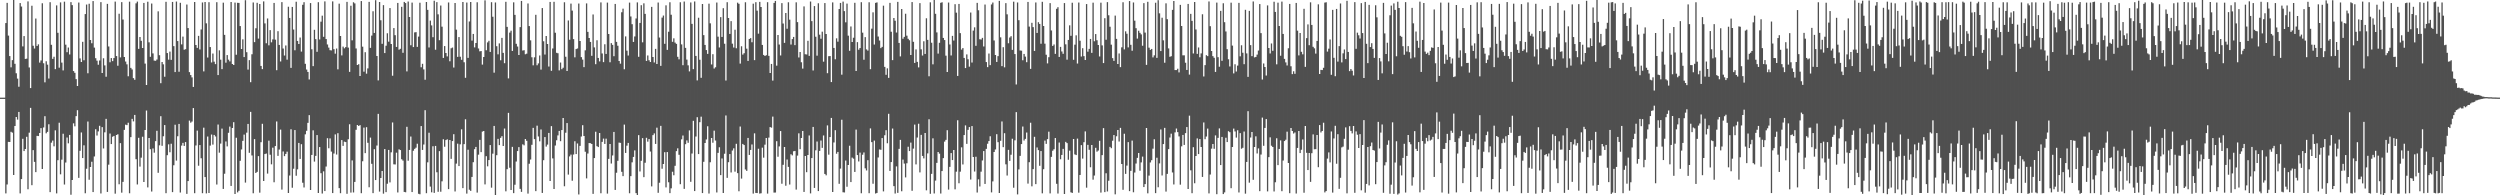 <svg xmlns="http://www.w3.org/2000/svg" width="1920" height="150"><path fill="#4f4f4f" d="M0 75h1v1H0zM1 75h1v1H1zM2 75h1v1H2zM3 75h1v1H3zM4 17.705h1v130.804H4zM5 2.196h1v139.47H5zM6 27.317h1v81.651H6zM7 43.051h1v66.004H7zM8 51.712h1v49.489H8zM9 46.177h1v55.698H9zM10 0.01h1v134.405H10zM11 49.009h1v47.782H11zM12 56.252h1v33.611H12zM13 60.346h1v31.529H13zM14 66.612h1v19.374H14zM15 2.339h1v146.166H15zM16 4.994h1v132.507H16zM17 35.636h1v70.986H17zM18 27.717h1v88.304H18zM19 45.286h1v69.147H19zM20 45.039h1v60.026H20zM21 1.056h1v144.315H21zM22 51.817h1v50.09H22zM23 67.658h1v15.206H23zM24 4.399h1v137.823H24zM25 35.12h1v80.199H25zM26 37.253h1v87.073H26zM27 14.224h1v117.951H27zM28 35.28h1v69.079H28zM29 34.068h1v70.426H29zM30 48.058h1v54.11H30zM31 46.421h1v51.989H31zM32 2.493h1v127.293H32zM33 48.565h1v49.341H33zM34 63.228h1v26.007H34zM35 47.06h1v55.316H35zM36 49.676h1v51.591H36zM37 60.328h1v35.12H37zM38 1.684h1v145.89H38zM39 34.426h1v75.16H39zM40 45.191h1v62.78H40zM41 43.551h1v68.854H41zM42 53.087h1v46.994H42zM43 4.14h1v144.38H43zM44 25.175h1v97.853H44zM45 51.961h1v42.301H45zM46 1.858h1v132.016H46zM47 48.066h1v74.541H47zM48 54.061h1v48.647H48zM49 1.273h1v140.459H49zM50 34.306h1v90.532H50zM51 40.079h1v65.569H51zM52 36.522h1v73.58H52zM53 41.82h1v61.787H53zM54 1.631h1v147.937H54zM55 3.964h1v134.265H55zM56 54.592h1v40.116H56zM57 55.903h1v41.143H57zM58 60.785h1v28.405H58zM59 66.056h1v18.594H59zM60 1.966h1v134.631H60zM61 44.869h1v70.941H61zM62 47.61h1v54.109H62zM63 32.125h1v89.287H63zM64 46.297h1v65.324H64zM65 10.817h1v137.614H65zM66 3.468h1v126.103H66zM67 56.25h1v37.083H67zM68 2.889h1v135.159H68zM69 30.737h1v97.515H69zM70 33.223h1v91.014H70zM71 0.844h1v146.656H71zM72 36.549h1v83.611H72zM73 44.715h1v54.536H73zM74 46.615h1v57.478H74zM75 49.723h1v51.194H75zM76 46.434h1v50.168H76zM77 1.625h1v146.933H77zM78 56.072h1v41.551H78zM79 44.741h1v69.262H79zM80 50.206h1v51.416H80zM81 58.939h1v32.366H81zM82 2.995h1v144.406H82zM83 35.694h1v90.792H83zM84 47.837h1v54.728H84zM85 44.583h1v66.053H85zM86 46.952h1v58.082H86zM87 44.62h1v59.78H87zM88 1.251h1v147.495H88zM89 43.084h1v60.598H89zM90 50.464h1v52.629H90zM91 10.548h1v130.977H91zM92 44.094h1v65.842H92zM93 1.628h1v146.319H93zM94 15.025h1v124.673H94zM95 43.798h1v55.958H95zM96 47.239h1v48.493H96zM97 49.395h1v46.701H97zM98 58.552h1v35.699H98zM99 1.26h1v147.154H99zM100 52.133h1v53.172H100zM101 53.341h1v37.949H101zM102 59.985h1v33.258H102zM103 61.294h1v26.982H103zM104 2.572h1v119.704H104zM105 1.24h1v140.408H105zM106 37.526h1v68.28H106zM107 28.438h1v99.535H107zM108 31.321h1v89.766H108zM109 36.855h1v68.154H109zM110 2.229h1v137.563H110zM111 48.855h1v50.981H111zM112 65.294h1v19.596H112zM113 1.317h1v142.616H113zM114 32.52h1v73.448H114zM115 43.598h1v70.991H115zM116 2.703h1v144.411H116zM117 41.011h1v73.023H117zM118 46.562h1v70.662H118zM119 46.674h1v61.72H119zM120 45.724h1v54.72H120zM121 8.725h1v123.974H121zM122 42.388h1v69.251H122zM123 63.885h1v25.364H123zM124 47.605h1v64.389H124zM125 49.387h1v55.265H125zM126 58.911h1v37.154H126zM127 1.395h1v146.997H127zM128 40.733h1v78.456H128zM129 45.808h1v65.029H129zM130 39.621h1v77.318H130zM131 45.985h1v64.413H131zM132 1.47h1v146.09H132zM133 35.409h1v91.536H133zM134 55.37h1v40.446H134zM135 1.188h1v122.158H135zM136 31.514h1v73.126H136zM137 55.068h1v40.094H137zM138 2.149h1v145.739H138zM139 34.12h1v77.687H139zM140 28.126h1v81.577H140zM141 38.19h1v73.866H141zM142 37.786h1v71.333H142zM143 3.479h1v145.386H143zM144 21.572h1v117.466H144zM145 55.398h1v37.232H145zM146 57.64h1v36.544H146zM147 59.424h1v33.937H147zM148 66.776h1v16.198H148zM149 1.514h1v146.858H149zM150 34.562h1v77.165H150zM151 36.757h1v63.533H151zM152 27.538h1v99.724H152zM153 38.007h1v73.4H153zM154 22.607h1v98.94H154zM155 1.89h1v146.474H155zM156 54.853h1v43.221H156zM157 1.557h1v134.414H157zM158 17.924h1v130.589H158zM159 44.201h1v60.635H159zM160 1.687h1v146.526H160zM161 36.171h1v75.649H161zM162 47.984h1v55.354H162zM163 41.089h1v69.959H163zM164 47.355h1v56.296H164zM165 49.26h1v55.522H165zM166 1.69h1v140.014H166zM167 57.665h1v37.957H167zM168 38.633h1v78.621H168zM169 45.809h1v64.486H169zM170 53.097h1v45.653H170zM171 2.071h1v143.035H171zM172 26.774h1v106.677H172zM173 48.128h1v60.532H173zM174 42.274h1v70.171H174zM175 45.817h1v56.187H175zM176 47.13h1v50.112H176zM177 1.538h1v141.243H177zM178 49.177h1v49.108H178zM179 49.935h1v43.917H179zM180 2.012h1v147.004H180zM181 42.024h1v63.781H181zM182 2.165h1v145.598H182zM183 2.232h1v144.303H183zM184 20.042h1v103.447H184zM185 37.641h1v77.153H185zM186 30.205h1v77.97H186zM187 43.811h1v59.559H187zM188 0.165h1v140.085H188zM189 40.101h1v61.784H189zM190 53.475h1v41.721H190zM191 46.184h1v71.144H191zM192 63.119h1v22.799H192zM193 41.69h1v77.718H193zM194 1.888h1v146.516H194zM195 32.353h1v74.499H195zM196 21.719h1v111.169H196zM197 2.148h1v129.841H197zM198 29.66h1v90.227H198zM199 3.077h1v144.89H199zM200 50.646h1v58.548H200zM201 53.091h1v41.964H201zM202 1.098h1v137.886H202zM203 17.963h1v100.368H203zM204 33.24h1v84.657H204zM205 14.196h1v119.108H205zM206 34.82h1v73.228H206zM207 23.148h1v95.685H207zM208 32.498h1v93.729H208zM209 30.27h1v83.147H209zM210 2.236h1v137.75H210zM211 30.482h1v81.709H211zM212 53.928h1v39.343H212zM213 23.98h1v95.714H213zM214 34.523h1v80.339H214zM215 47.214h1v52.334H215zM216 1.653h1v143.948H216zM217 37.262h1v79.076H217zM218 42.642h1v77.248H218zM219 34.907h1v83.329H219zM220 45.806h1v70.683H220zM221 5.186h1v143.032H221zM222 13.785h1v121.05H222zM223 52.119h1v47.168H223zM224 5.326h1v138.84H224zM225 22.704h1v106.906H225zM226 38.62h1v61.286H226zM227 1.335h1v133.649H227zM228 31.431h1v98.612H228zM229 33.778h1v75.993H229zM230 28.84h1v93.204H230zM231 39.624h1v71.133H231zM232 3.683h1v136.638H232zM233 1.674h1v142.279H233zM234 48.982h1v54.207H234zM235 53.419h1v47.038H235zM236 55.245h1v39.142H236zM237 61.052h1v27.384H237zM238 2.356h1v143.547H238zM239 37.811h1v81.197H239zM240 50.77h1v49.339H240zM241 22.883h1v101.208H241zM242 30.067h1v89.625H242zM243 39.808h1v63.912H243zM244 1.669h1v146.532H244zM245 30.318h1v82.62H245zM246 16.635h1v116.397H246zM247 12.015h1v136.615H247zM248 28.252h1v103.318H248zM249 1.072h1v145.681H249zM250 30.025h1v97.879H250zM251 34.155h1v71.975H251zM252 36.546h1v77.347H252zM253 38.538h1v67.744H253zM254 38.708h1v77.745H254zM255 1.077h1v147.182H255zM256 37.797h1v80.131H256zM257 41.217h1v62.017H257zM258 37.279h1v81.393H258zM259 53.267h1v49.045H259zM260 2.821h1v141.653H260zM261 27.655h1v120.736H261zM262 42.535h1v65.024H262zM263 35.804h1v76.206H263zM264 37.138h1v71.646H264zM265 36.214h1v72.87H265zM266 1.456h1v147.363H266zM267 36.564h1v70.379H267zM268 55.17h1v40.246H268zM269 4.397h1v143.514H269zM270 30.982h1v92.211H270zM271 1.761h1v146.062H271zM272 2.586h1v137.151H272zM273 37.215h1v62.463H273zM274 49.92h1v46.08H274zM275 49.323h1v47.441H275zM276 58.382h1v37.729H276zM277 0.836h1v147.536H277zM278 35.827h1v88.017H278zM279 55.039h1v42.984H279zM280 40.113h1v77.468H280zM281 56.571h1v41.123H281zM282 52.543h1v57.136H282zM283 1.415h1v142.396H283zM284 36.742h1v68.914H284zM285 27.334h1v98.449H285zM286 8.662h1v139.665H286zM287 25.295h1v89.293H287zM288 0.137h1v138.163H288zM289 43.027h1v68.743H289zM290 61.756h1v25.678H290zM291 1.541h1v145.628H291zM292 15.541h1v121.152H292zM293 33.639h1v97.684H293zM294 3.931h1v144.828H294zM295 40.761h1v73.745H295zM296 35.147h1v112.407H296zM297 25.552h1v115.553H297zM298 32.007h1v83.156H298zM299 6.176h1v133.889H299zM300 33.8h1v83.209H300zM301 58.187h1v35.851H301zM302 21.531h1v104.653H302zM303 27.017h1v99.272H303zM304 36.047h1v81.202H304zM305 2.243h1v145.588H305zM306 38.124h1v76.538H306zM307 37.488h1v77.743H307zM308 5.229h1v117.098H308zM309 40.531h1v82.798H309zM310 1.499h1v145.885H310zM311 2.354h1v145.315H311zM312 54.814h1v42.577H312zM313 1.171h1v122.288H313zM314 13.041h1v102.094H314zM315 34.786h1v70.048H315zM316 1.985h1v145.535H316zM317 36.137h1v79.608H317zM318 24.902h1v89.442H318zM319 24.673h1v88.715H319zM320 36.016h1v74.393H320zM321 28.118h1v120.719H321zM322 2.112h1v147.077H322zM323 51.67h1v45.137H323zM324 48.977h1v66.185H324zM325 53.295h1v57.705H325zM326 61.234h1v23.377H326zM327 1.514h1v146.851H327zM328 7.594h1v117.054H328zM329 36.443h1v65.483H329zM330 15.817h1v127.486H330zM331 19.511h1v128.175H331zM332 28.545h1v83.794H332zM333 0.587h1v147.52H333zM334 38.172h1v73.913H334zM335 1.621h1v130.666H335zM336 11.022h1v136.265H336zM337 30.866h1v85.206H337zM338 4.227h1v143.05H338zM339 20.504h1v118.778H339zM340 44.47h1v62.48H340zM341 35.387h1v77.305H341zM342 40.687h1v66.884H342zM343 43.325h1v63.691H343zM344 1.868h1v143.408H344zM345 47.065h1v60.475H345zM346 37.064h1v84.924H346zM347 36.52h1v71.808H347zM348 51.849h1v51.234H348zM349 2.309h1v144.744H349zM350 22.797h1v102.868H350zM351 43.694h1v66.66H351zM352 28.457h1v99.079H352zM353 43.559h1v67.273H353zM354 45.943h1v53.361H354zM355 1.532h1v142.939H355zM356 47.838h1v62.848H356zM357 59.758h1v31.833H357zM358 1.951h1v146.712H358zM359 44.452h1v70.532H359zM360 16.492h1v129.222H360zM361 1.554h1v145.011H361zM362 31.168h1v104.741H362zM363 26.057h1v98.511H363zM364 36.4h1v78.179H364zM365 33.021h1v79.843H365zM366 1.748h1v146.151H366zM367 37.22h1v81.579H367zM368 39.416h1v67.979H368zM369 39.24h1v77.607H369zM370 49.598h1v51.487H370zM371 43.768h1v56.849H371zM372 0.265h1v141.363H372zM373 38.62h1v81.354H373zM374 32.563h1v95.193H374zM375 31.319h1v91.628H375zM376 39.885h1v71.514H376zM377 1.688h1v142.45H377zM378 12.843h1v105.165H378zM379 55.818h1v40.923H379zM380 1.906h1v147.877H380zM381 35.505h1v83.673H381zM382 41.736h1v64.904H382zM383 33.32h1v78.15H383zM384 46.273h1v59.624H384zM385 29.102h1v75.482H385zM386 40.614h1v71.524H386zM387 48.514h1v50.198H387zM388 1.4h1v145.52H388zM389 20.659h1v109.283H389zM390 60.232h1v26.464H390zM391 25.05h1v103.771H391zM392 23.535h1v122.362H392zM393 39.097h1v73.72H393zM394 1.776h1v146.566H394zM395 11.394h1v130.457H395zM396 33.646h1v90.407H396zM397 35.713h1v80.29H397zM398 42.25h1v70.772H398zM399 20.856h1v124.178H399zM400 0.713h1v146.628H400zM401 38.787h1v72.085H401zM402 38.558h1v73.041H402zM403 41.693h1v65.062H403zM404 41.193h1v66.93H404zM405 2.672h1v146.006H405zM406 20.029h1v105.695H406zM407 30.993h1v91.533H407zM408 43.977h1v67.221H408zM409 50.184h1v48.018H409zM410 44.054h1v62.806H410zM411 11.382h1v135.417H411zM412 50.147h1v46.356H412zM413 48.707h1v56.096H413zM414 42.598h1v65.93H414zM415 53.47h1v45.972H415zM416 6.205h1v141.966H416zM417 31.685h1v91.333H417zM418 41.9h1v63.368H418zM419 27.649h1v84.944H419zM420 33.813h1v77.259H420zM421 51.079h1v51.031H421zM422 1.48h1v137.533H422zM423 54.367h1v42.523H423zM424 37.214h1v84.413H424zM425 1.366h1v143.789H425zM426 25.138h1v86.639H426zM427 40.544h1v67.171H427zM428 40.919h1v63.045H428zM429 54.042h1v46.512H429zM430 48.031h1v60.389H430zM431 53.158h1v46.747H431zM432 52.006h1v38.619H432zM433 1.721h1v141.342H433zM434 43.555h1v58.402H434zM435 54.538h1v39.992H435zM436 15.705h1v118.397H436zM437 30.537h1v89.594H437zM438 2.753h1v115.962H438zM439 8.164h1v130.65H439zM440 30.038h1v88.665H440zM441 44.03h1v64.459H441zM442 37.686h1v80.645H442zM443 37.242h1v72.926H443zM444 2.713h1v146.633H444zM445 31.471h1v80.556H445zM446 43.871h1v60.998H446zM447 45.768h1v50.395H447zM448 51.546h1v52.89H448zM449 38.642h1v77.889H449zM450 2.614h1v134.408H450zM451 24.489h1v93.435H451zM452 29.205h1v80.661H452zM453 32.192h1v77.761H453zM454 42.86h1v67.723H454zM455 11.118h1v137.792H455zM456 36.398h1v84.982H456zM457 49.322h1v51.83H457zM458 30.923h1v81.344H458zM459 44.495h1v68.445H459zM460 47.133h1v55.015H460zM461 1.861h1v146.59H461zM462 41.056h1v67.904H462zM463 47.736h1v58.689H463zM464 33.994h1v76.566H464zM465 41.423h1v65.068H465zM466 2.016h1v146.648H466zM467 26.127h1v95.864H467zM468 47.804h1v62.78H468zM469 33.133h1v92.468H469zM470 34.482h1v84.9H470zM471 43.16h1v58.173H471zM472 3.007h1v142.867H472zM473 32.135h1v100.524H473zM474 35.141h1v88.349H474zM475 46.866h1v62.673H475zM476 48.878h1v60.852H476zM477 9.429h1v122.502H477zM478 6.669h1v128.609H478zM479 53.209h1v42.472H479zM480 27.947h1v89.498H480zM481 38.915h1v72.934H481zM482 42.627h1v67.142H482zM483 1.979h1v146.442H483zM484 12.649h1v122.636H484zM485 18.577h1v106.079H485zM486 32.23h1v88.287H486zM487 28.009h1v87.475H487zM488 14.204h1v134.126H488zM489 1.861h1v148.653H489zM490 43.628h1v60.156H490zM491 17.602h1v114.085H491zM492 4.011h1v119.465H492zM493 32.516h1v73.546H493zM494 2.569h1v133.495H494zM495 10.662h1v114.324H495zM496 46.79h1v59.047H496zM497 42.616h1v66.194H497zM498 46.28h1v60.514H498zM499 47.592h1v68.764H499zM500 5.299h1v137.837H500zM501 43.794h1v59.969H501zM502 47.961h1v54.49H502zM503 37.535h1v73.023H503zM504 49.16h1v48.905H504zM505 1.931h1v146.147H505zM506 28.828h1v111.507H506zM507 50.578h1v46.077H507zM508 13.503h1v116.069H508zM509 11.953h1v114.024H509zM510 33.66h1v83.225H510zM511 4.081h1v139.843H511zM512 38.292h1v78.481H512zM513 24.36h1v115.621H513zM514 1.745h1v146.592H514zM515 11.32h1v133.337H515zM516 32.116h1v99.776H516zM517 29.457h1v105.149H517zM518 32.698h1v94.618H518zM519 33.67h1v82.4H519zM520 43.642h1v70.259H520zM521 45.567h1v73.329H521zM522 1.752h1v139.689H522zM523 34.114h1v72.909H523zM524 50.068h1v54.038H524zM525 1.166h1v143.906H525zM526 36.742h1v73.989H526zM527 45.781h1v62.032H527zM528 50.188h1v59.484H528zM529 54.834h1v45.323H529zM530 1.895h1v137.708H530zM531 18.319h1v99.581H531zM532 53.082h1v39.688H532zM533 1.109h1v145.62H533zM534 42.97h1v61.869H534zM535 61.77h1v28.218H535zM536 13.63h1v104.706H536zM537 45.863h1v47.971H537zM538 59.738h1v29.882H538zM539 3.052h1v145.237H539zM540 26.968h1v97.304H540zM541 34.49h1v75.352H541zM542 38.448h1v68.637H542zM543 41.367h1v55.601H543zM544 2.798h1v145.83H544zM545 17.944h1v106.68H545zM546 49.491h1v56.493H546zM547 41.629h1v67.966H547zM548 52.628h1v47.714H548zM549 51.67h1v56.235H549zM550 1.933h1v145.883H550zM551 28.169h1v89.209H551zM552 36.456h1v76.63H552zM553 13.157h1v121.322H553zM554 28.376h1v93.316H554zM555 6.288h1v141.931H555zM556 33.603h1v84.446H556zM557 61.833h1v26.864H557zM558 1.679h1v134.908H558zM559 13.819h1v110.736H559zM560 26.076h1v92.225H560zM561 16.254h1v116.191H561zM562 33.523h1v82.105H562zM563 36.525h1v77.416H563zM564 22.84h1v109.022H564zM565 37.09h1v73.338H565zM566 2.051h1v130.911H566zM567 2.91h1v143.96H567zM568 48.838h1v48.342H568zM569 35.54h1v101.643H569zM570 41.952h1v68.604H570zM571 40.85h1v70.56H571zM572 1.72h1v128.407H572zM573 37.352h1v93.872H573zM574 46.782h1v59.16H574zM575 29.907h1v89.075H575zM576 29.263h1v85.904H576zM577 32.48h1v78.452H577zM578 2.799h1v145.87H578zM579 46.191h1v56.189H579zM580 1.698h1v146.462H580zM581 8.171h1v140.1H581zM582 25.839h1v88.371H582zM583 1.447h1v147.228H583zM584 5.358h1v143.08H584zM585 34.527h1v78.878H585zM586 42.188h1v78.893H586zM587 43.011h1v68.108H587zM588 42.4h1v63.56H588zM589 1.683h1v146.981H589zM590 42.9h1v62.772H590zM591 56.062h1v41.506H591zM592 49.125h1v48.915H592zM593 61.896h1v27.642H593zM594 2.255h1v145.657H594zM595 0.732h1v147.129H595zM596 50.415h1v58.034H596zM597 26.879h1v93.503H597zM598 34.189h1v78.249H598zM599 42.606h1v58.071H599zM600 2.386h1v138.73H600zM601 18.048h1v108.505H601zM602 32.918h1v79.997H602zM603 9.96h1v132.695H603zM604 22.061h1v100.447H604zM605 1.727h1v126.416H605zM606 15.12h1v126.577H606zM607 34.194h1v84.261H607zM608 30.014h1v89.312H608zM609 28.357h1v87.826H609zM610 34.642h1v81.262H610zM611 1.774h1v143.855H611zM612 16.973h1v102.512H612zM613 44.136h1v58.254H613zM614 39.958h1v74.628H614zM615 47.827h1v58.151H615zM616 52.706h1v47.903H616zM617 4.896h1v142.519H617zM618 41.656h1v78.153H618zM619 41.842h1v90.388H619zM620 31.31h1v87.746H620zM621 42.904h1v61.117H621zM622 1.186h1v147.335H622zM623 16.208h1v105.191H623zM624 54.112h1v43.373H624zM625 4.682h1v139.653H625zM626 28.224h1v87.229H626zM627 42.764h1v65.954H627zM628 2.503h1v144.226H628zM629 26.627h1v89.289H629zM630 29.741h1v78.213H630zM631 24.346h1v89.234H631zM632 47.338h1v56.683H632zM633 2.357h1v131.243H633zM634 26.128h1v108.549H634zM635 56.217h1v40.072H635zM636 43.154h1v75.615H636zM637 43.041h1v62.216H637zM638 63.038h1v27.559H638zM639 1.821h1v145.656H639zM640 36.821h1v72.598H640zM641 45.535h1v54.453H641zM642 29.434h1v88.631H642zM643 31.997h1v84.674H643zM644 6.928h1v134.24H644zM645 2.278h1v127.225H645zM646 57.329h1v34.621H646zM647 1.24h1v146.401H647zM648 8.571h1v139.228H648zM649 17.16h1v106.109H649zM650 2.769h1v140.656H650zM651 27.375h1v99.34H651zM652 39.004h1v72.935H652zM653 20.333h1v119.493H653zM654 32.257h1v88.765H654zM655 28.98h1v92.852H655zM656 2.147h1v129.894H656zM657 54.52h1v45H657zM658 32.369h1v86.703H658zM659 38.203h1v85.805H659zM660 36.917h1v80.287H660zM661 1.709h1v146.723H661zM662 25.085h1v93.752H662zM663 45.881h1v71.22H663zM664 28.497h1v100.768H664zM665 37.921h1v93.007H665zM666 38.858h1v84.171H666zM667 1.734h1v146.633H667zM668 53.166h1v45.43H668zM669 22.039h1v87.105H669zM670 9.474h1v131.618H670zM671 34.196h1v73.794H671zM672 2.222h1v146.4H672zM673 1.839h1v146.336H673zM674 28.056h1v92.874H674zM675 31.154h1v83.625H675zM676 36.941h1v78.083H676zM677 36.018h1v70.005H677zM678 4.367h1v142.608H678zM679 51.342h1v52.52H679zM680 57.465h1v42.547H680zM681 52.489h1v57.53H681zM682 59.807h1v27.611H682zM683 2.197h1v129.087H683zM684 24.392h1v100.084H684zM685 46.178h1v52.53H685zM686 13.816h1v129.123H686zM687 15.905h1v132.712H687zM688 24.984h1v102.797H688zM689 1.437h1v146.692H689zM690 32.969h1v81.349H690zM691 43.324h1v64.119H691zM692 6.924h1v139.982H692zM693 29.757h1v92.834H693zM694 28.333h1v97.315H694zM695 10.546h1v125.697H695zM696 27.407h1v97.979H696zM697 29.797h1v82.871H697zM698 30.915h1v85.109H698zM699 42.229h1v67.29H699zM700 1.565h1v144.98H700zM701 32.126h1v81.982H701zM702 48.312h1v47.396H702zM703 37.925h1v88.315H703zM704 47.532h1v58.076H704zM705 51.749h1v43.263H705zM706 2.415h1v129.987H706zM707 37.895h1v65.685H707zM708 42.66h1v77.077H708zM709 31.704h1v89.97H709zM710 41.401h1v60.725H710zM711 14.028h1v132.135H711zM712 30.618h1v87.207H712zM713 58.573h1v33.015H713zM714 1.807h1v147.025H714zM715 32.796h1v100.715H715zM716 49.428h1v56.823H716zM717 -0.68h1v149.274H717zM718 10.615h1v128.076H718zM719 24.862h1v100.217H719zM720 41.147h1v75.597H720zM721 32.894h1v85.129H721zM722 2.142h1v146.496H722zM723 1.717h1v129.658H723zM724 29.146h1v92.325H724zM725 30.77h1v77.993H725zM726 42.766h1v64.647H726zM727 55.289h1v44.712H727zM728 1.96h1v143.674H728zM729 34.158h1v93.984H729zM730 42.62h1v74.924H730zM731 27.552h1v95.355H731zM732 31.144h1v84.044H732zM733 3.212h1v142.205H733zM734 9.705h1v122.118H734zM735 58.32h1v34.037H735zM736 3.008h1v137.759H736zM737 25.46h1v106.382H737zM738 38.113h1v75.035H738zM739 36.892h1v89.395H739zM740 44.468h1v59.26H740zM741 52.288h1v44.024H741zM742 41.787h1v68.694H742zM743 45.498h1v54.229H743zM744 51.195h1v46.383H744zM745 9.641h1v128.238H745zM746 48.028h1v48.811H746zM747 23.503h1v97.081H747zM748 21.008h1v110.737H748zM749 35.16h1v85.196H749zM750 2.178h1v145.703H750zM751 7.893h1v129.857H751zM752 30.157h1v113.054H752zM753 30.355h1v101.478H753zM754 29.085h1v94.167H754zM755 35.687h1v80.354H755zM756 3.455h1v137.797H756zM757 47.678h1v66.644H757zM758 51.545h1v58.821H758zM759 41.138h1v67.206H759zM760 50.039h1v54.614H760zM761 3.413h1v144.33H761zM762 1.968h1v137.356H762zM763 31.082h1v85.661H763zM764 42.257h1v72.527H764zM765 47.548h1v55.501H765zM766 43.087h1v66.137H766zM767 0.653h1v147.577H767zM768 28.655h1v79.5H768zM769 50.769h1v42.519H769zM770 36.224h1v76.799H770zM771 51.687h1v50.585H771zM772 2.399h1v123.803H772zM773 11.008h1v123.782H773zM774 33.247h1v81.856H774zM775 28.816h1v94.735H775zM776 27.776h1v91.078H776zM777 38.274h1v68.28H777zM778 1.306h1v142.888H778zM779 41.534h1v66.226H779zM780 64.847h1v21.29H780zM781 1.905h1v147.403H781zM782 15.528h1v114.566H782zM783 38.749h1v80.962H783zM784 38.914h1v71.753H784zM785 46.268h1v50.906H785zM786 41.405h1v66.536H786zM787 43.465h1v63.202H787zM788 47.787h1v53.992H788zM789 1.509h1v139.496H789zM790 20.442h1v104.141H790zM791 52.878h1v41.363H791zM792 17.523h1v125.567H792zM793 20.849h1v109.032H793zM794 39.112h1v65.936H794zM795 1.882h1v139.525H795zM796 25.299h1v87.96H796zM797 17.059h1v98.228H797zM798 18.365h1v108.951H798zM799 33.592h1v82.449H799zM800 1.391h1v147.086H800zM801 19.954h1v110.008H801zM802 33.552h1v74.447H802zM803 42.017h1v68.489H803zM804 48.694h1v58.166H804zM805 43.942h1v57.167H805zM806 2.398h1v146.143H806zM807 23.412h1v97.037H807zM808 35.302h1v80.465H808zM809 34.168h1v80.48H809zM810 41.392h1v64.618H810zM811 6.759h1v134.375H811zM812 5.531h1v143.103H812zM813 43.741h1v65.705H813zM814 36.016h1v86.316H814zM815 39.507h1v79.463H815zM816 41.315h1v73.012H816zM817 2.36h1v146.635H817zM818 34.052h1v74.909H818zM819 45.822h1v64.112H819zM820 30.655h1v92.006H820zM821 19.477h1v96.216H821zM822 27.492h1v120.223H822zM823 2.077h1v146.093H823zM824 45.932h1v60.82H824zM825 34.293h1v84.261H825zM826 27.127h1v91.958H826zM827 48.813h1v57.645H827zM828 1.932h1v146.036H828zM829 31.282h1v103.093H829zM830 43.426h1v68.012H830zM831 37h1v84.83H831zM832 43.085h1v66.118H832zM833 46.065h1v54.849H833zM834 3.115h1v141.034H834zM835 39.689h1v71.59H835zM836 37.508h1v77.525H836zM837 29.88h1v98.564H837zM838 40.604h1v70.739H838zM839 2.072h1v135.901H839zM840 31.673h1v103.154H840zM841 26.166h1v87.332H841zM842 30.923h1v85.574H842zM843 34.546h1v81.058H843zM844 43.385h1v64.753H844zM845 2.055h1v145.854H845zM846 34.842h1v84.279H846zM847 48.418h1v49.971H847zM848 13.996h1v133.548H848zM849 30.524h1v102.567H849zM850 1.623h1v145.442H850zM851 11.724h1v127.078H851zM852 20.508h1v92.298H852zM853 34.32h1v79.51H853zM854 44.638h1v63.466H854zM855 46.732h1v57.006H855zM856 11.995h1v137.274H856zM857 29.846h1v74.781H857zM858 49.174h1v50.642H858zM859 41.059h1v67.664H859zM860 51.574h1v46.619H860zM861 36.357h1v89.583H861zM862 1.75h1v144.001H862zM863 37.926h1v64.801H863zM864 24.076h1v109.461H864zM865 25.922h1v101.257H865zM866 36.406h1v72.75H866zM867 0.797h1v145.979H867zM868 34.395h1v96.855H868zM869 38.98h1v68.996H869zM870 1.873h1v145.808H870zM871 15.874h1v116.656H871zM872 21.677h1v103.923H872zM873 29.665h1v91.57H873zM874 23.585h1v93.904H874zM875 25.184h1v105.934H875zM876 26.418h1v98.312H876zM877 35.132h1v85.121H877zM878 2.392h1v141.281H878zM879 25.037h1v116.351H879zM880 49.815h1v48.489H880zM881 1.37h1v147.128H881zM882 36.625h1v98.218H882zM883 38.301h1v86.491H883zM884 37.584h1v85.426H884zM885 44.063h1v70.125H885zM886 42.512h1v64.442H886zM887 2.086h1v146.252H887zM888 44.433h1v76.706H888zM889 0.137h1v143.705H889zM890 10.26h1v115.212H890zM891 39.195h1v60.221H891zM892 13.601h1v121.163H892zM893 30.969h1v79.668H893zM894 48.205h1v50.013H894zM895 2.571h1v144.585H895zM896 14.734h1v118.775H896zM897 37.171h1v77.37H897zM898 43.619h1v62.023H898zM899 43.146h1v59.529H899zM900 7.564h1v124.883H900zM901 0.781h1v140.879H901zM902 53.824h1v47.864H902zM903 53.832h1v44.884H903zM904 52.792h1v48.665H904zM905 55.607h1v49.149H905zM906 3.749h1v138.067H906zM907 19.967h1v92.439H907zM908 42.491h1v61.118H908zM909 42.476h1v68.825H909zM910 48.185h1v54.069H910zM911 53.689h1v43.874H911zM912 3.016h1v142.148H912zM913 57.295h1v31.529H913zM914 10.651h1v120.176H914zM915 16.003h1v132.373H915zM916 41.043h1v72.023H916zM917 1.511h1v139.246H917zM918 22.614h1v97.206H918zM919 41.371h1v64.914H919zM920 36.44h1v81.888H920zM921 43.995h1v62.812H921zM922 41.004h1v71.897H922zM923 10.947h1v124.948H923zM924 58.705h1v35.35H924zM925 50.021h1v56.87H925zM926 42.377h1v62.463H926zM927 43.105h1v55.662H927zM928 1.103h1v147.445H928zM929 20.112h1v113.926H929zM930 39.159h1v75.012H930zM931 43.096h1v67.472H931zM932 44.388h1v69.903H932zM933 55.252h1v48.747H933zM934 1.987h1v147.183H934zM935 43.946h1v61.925H935zM936 51.25h1v47.336H936zM937 8.323h1v118.46H937zM938 46.701h1v58.449H938zM939 2.514h1v146.532H939zM940 17.042h1v130.743H940zM941 24.188h1v81.571H941zM942 37.764h1v71.348H942zM943 45.5h1v55.236H943zM944 51.034h1v50.515H944zM945 2.063h1v142.483H945zM946 35.037h1v77.859H946zM947 56.366h1v42.391H947zM948 49.353h1v51.619H948zM949 54.96h1v50.71H949zM950 50.38h1v49.672H950zM951 2.193h1v145.612H951zM952 43.259h1v58.991H952zM953 34.774h1v79.453H953zM954 40.489h1v73.034H954zM955 49.28h1v51.757H955zM956 7.505h1v141.241H956zM957 41.024h1v83.36H957zM958 59.013h1v26.392H958zM959 8.362h1v131.94H959zM960 34.678h1v70.929H960zM961 43.124h1v58.269H961zM962 1.113h1v136.962H962zM963 44.065h1v68.807H963zM964 43.726h1v60.971H964zM965 41.927h1v75.929H965zM966 38.802h1v75.144H966zM967 3.133h1v143.683H967zM968 25.462h1v93.212H968zM969 61.06h1v29.278H969zM970 48.741h1v63.245H970zM971 51.478h1v46.77H971zM972 57.993h1v33.471H972zM973 4.165h1v142.823H973zM974 36.846h1v83.828H974zM975 41.044h1v64.427H975zM976 33.391h1v78.526H976zM977 38.99h1v73.887H977zM978 1.328h1v145.707H978zM979 9.169h1v130.815H979zM980 49.388h1v56.78H980zM981 2.074h1v124.752H981zM982 19.954h1v94.403H982zM983 42.791h1v65.028H983zM984 1.242h1v145.624H984zM985 26.076h1v97.215H985zM986 45.212h1v63.111H986zM987 47.922h1v59.4H987zM988 50.288h1v50.851H988zM989 37.083h1v88.096H989zM990 3.015h1v145.346H990zM991 50.912h1v47.372H991zM992 56.931h1v43.676H992zM993 54.719h1v47.81H993zM994 56.658h1v45.052H994zM995 2.25h1v146.398H995zM996 23.535h1v90.066H996zM997 42.567h1v58.026H997zM998 25.333h1v92.216H998zM999 39.785h1v75.233H999zM1000 41.752h1v65.382H1000zM1001 6.738h1v141.266H1001zM1002 51.335h1v45.42H1002zM1003 29.291h1v88.078H1003zM1004 18.717h1v111.919H1004zM1005 34.722h1v82.774H1005zM1006 1.772h1v137.916H1006zM1007 19.15h1v98.494H1007zM1008 35.956h1v67.25H1008zM1009 37.115h1v77.517H1009zM1010 41.156h1v73.384H1010zM1011 31.416h1v72.273H1011zM1012 3.305h1v125.097H1012zM1013 56.842h1v39.205H1013zM1014 53.641h1v48.086H1014zM1015 53.827h1v46.805H1015zM1016 52.091h1v42.164H1016zM1017 2.005h1v145.783H1017zM1018 1.731h1v145.024H1018zM1019 39.619h1v82.206H1019zM1020 37.372h1v79.658H1020zM1021 30.314h1v94.394H1021zM1022 57.465h1v43.497H1022zM1023 7.603h1v140.327H1023zM1024 44.366h1v61.973H1024zM1025 58.52h1v38.108H1025zM1026 6.864h1v118.866H1026zM1027 47.318h1v55.74H1027zM1028 35.441h1v109.591H1028zM1029 2.68h1v133.848H1029zM1030 47.902h1v65.307H1030zM1031 40.948h1v71.631H1031zM1032 37.988h1v68.588H1032zM1033 45.376h1v52.473H1033zM1034 0.634h1v147.859H1034zM1035 39.884h1v75.053H1035zM1036 54.649h1v42.274H1036zM1037 53.031h1v47.532H1037zM1038 54.32h1v48.154H1038zM1039 57.955h1v38.792H1039zM1040 1.647h1v146.446H1040zM1041 37.482h1v63.42H1041zM1042 25.084h1v78.399H1042zM1043 27.061h1v86.621H1043zM1044 29.588h1v73.443H1044zM1045 2.399h1v143.791H1045zM1046 25.414h1v85.963H1046zM1047 59.895h1v32.355H1047zM1048 1.507h1v146.471H1048zM1049 33.618h1v107.657H1049zM1050 48.489h1v64.391H1050zM1051 3.723h1v138.684H1051zM1052 36.135h1v76.164H1052zM1053 33.198h1v76.261H1053zM1054 37.571h1v77.653H1054zM1055 44.424h1v71.258H1055zM1056 4.054h1v137.422H1056zM1057 13.302h1v111.168H1057zM1058 61.391h1v32.204H1058zM1059 44.581h1v69.44H1059zM1060 47.143h1v54.71H1060zM1061 56.33h1v39.284H1061zM1062 2.177h1v145.884H1062zM1063 25.656h1v101.37H1063zM1064 41.482h1v83.104H1064zM1065 32.831h1v78.355H1065zM1066 47.08h1v60.757H1066zM1067 11.741h1v137.037H1067zM1068 4.326h1v137.505H1068zM1069 56.92h1v37.055H1069zM1070 2.633h1v146.279H1070zM1071 7.573h1v117.243H1071zM1072 43.231h1v65.269H1072zM1073 1.35h1v148.041H1073zM1074 6.141h1v142.391H1074zM1075 27.481h1v99.652H1075zM1076 28.276h1v106.429H1076zM1077 35.503h1v85.761H1077zM1078 42.032h1v68.415H1078zM1079 1.635h1v146.255H1079zM1080 39.572h1v80.161H1080zM1081 35.454h1v68.234H1081zM1082 40.086h1v69.049H1082zM1083 44.882h1v65.929H1083zM1084 6.041h1v136.493H1084zM1085 17.903h1v118.249H1085zM1086 44.073h1v56.622H1086zM1087 24.242h1v90.081H1087zM1088 31.347h1v84.599H1088zM1089 36.696h1v72.391H1089zM1090 1.276h1v146.428H1090zM1091 55.235h1v39.741H1091zM1092 30.648h1v77.678H1092zM1093 2.327h1v143.5H1093zM1094 39.631h1v70.716H1094zM1095 41.367h1v64.517H1095zM1096 40.439h1v68.067H1096zM1097 42.35h1v61.408H1097zM1098 39.06h1v68.892H1098zM1099 36.411h1v70.817H1099zM1100 36.751h1v68.357H1100zM1101 7.246h1v128.616H1101zM1102 48.609h1v53.819H1102zM1103 62.816h1v23.512H1103zM1104 36.083h1v70.763H1104zM1105 58.32h1v35.13H1105zM1106 2.022h1v123.195H1106zM1107 23.506h1v124.348H1107zM1108 34.413h1v79.949H1108zM1109 48.973h1v65.405H1109zM1110 41.897h1v67.861H1110zM1111 45.924h1v56.89H1111zM1112 1.997h1v146.718H1112zM1113 43.709h1v63.909H1113zM1114 48.792h1v51.625H1114zM1115 44.882h1v57.113H1115zM1116 59.164h1v28.078H1116zM1117 58.661h1v50.372H1117zM1118 3.838h1v143.941H1118zM1119 29.656h1v88.28H1119zM1120 44.297h1v61.949H1120zM1121 38.643h1v65.95H1121zM1122 50.943h1v49.492H1122zM1123 6.168h1v134.474H1123zM1124 21.545h1v107.646H1124zM1125 40.795h1v71.988H1125zM1126 48.408h1v60.534H1126zM1127 48.267h1v60.768H1127zM1128 55.76h1v47.567H1128zM1129 3.814h1v143.648H1129zM1130 35.03h1v71.712H1130zM1131 39.117h1v72.382H1131zM1132 33.301h1v74.762H1132zM1133 44.939h1v57.526H1133zM1134 1.813h1v134.175H1134zM1135 26.005h1v88.765H1135zM1136 58.646h1v29.843H1136zM1137 1.685h1v145.378H1137zM1138 21.08h1v108.023H1138zM1139 36.803h1v79.715H1139zM1140 41.223h1v67.516H1140zM1141 48.45h1v55.314H1141zM1142 45.858h1v55.19H1142zM1143 42.482h1v74.531H1143zM1144 36.43h1v76.018H1144zM1145 3.003h1v142.348H1145zM1146 11.325h1v126.123H1146zM1147 51.558h1v44.974H1147zM1148 20.606h1v99.816H1148zM1149 33.622h1v70.839H1149zM1150 44.219h1v61.075H1150zM1151 2.956h1v144.806H1151zM1152 31.277h1v98.487H1152zM1153 38.592h1v71.38H1153zM1154 40h1v66.524H1154zM1155 42.857h1v66.73H1155zM1156 26.467h1v78.191H1156zM1157 1.605h1v145.288H1157zM1158 43.129h1v60.529H1158zM1159 45.134h1v52.448H1159zM1160 39.903h1v62.073H1160zM1161 62.801h1v26.084H1161zM1162 2.813h1v139.958H1162zM1163 16.751h1v102.512H1163zM1164 33.998h1v87.001H1164zM1165 38.301h1v71.436H1165zM1166 40.656h1v63.831H1166zM1167 31.565h1v72.615H1167zM1168 3.196h1v145.204H1168zM1169 39.17h1v84.245H1169zM1170 37.988h1v78.692H1170zM1171 32.193h1v85.239H1171zM1172 40.218h1v72.997H1172zM1173 1.821h1v146.347H1173zM1174 24.419h1v104.423H1174zM1175 27.449h1v85.051H1175zM1176 25.902h1v103.675H1176zM1177 28.108h1v83.107H1177zM1178 43.401h1v71.926H1178zM1179 2.937h1v145.789H1179zM1180 37.867h1v77.867H1180zM1181 49.521h1v48.199H1181zM1182 23.821h1v107.083H1182zM1183 36.929h1v77.847H1183zM1184 7.076h1v141.092H1184zM1185 24.31h1v121.098H1185zM1186 23.775h1v95.32H1186zM1187 37.805h1v80.533H1187zM1188 37.958h1v82.171H1188zM1189 36.471h1v81.369H1189zM1190 4.539h1v142.839H1190zM1191 45.16h1v70.25H1191zM1192 50.801h1v52.354H1192zM1193 36.297h1v86.717H1193zM1194 45.828h1v58.556H1194zM1195 28.678h1v100.742H1195zM1196 2.181h1v138.469H1196zM1197 25.797h1v82.741H1197zM1198 39.797h1v75.146H1198zM1199 39.414h1v75.415H1199zM1200 44.851h1v59.198H1200zM1201 8.049h1v140.081H1201zM1202 32.506h1v90.908H1202zM1203 52.037h1v46.348H1203zM1204 20.227h1v125.616H1204zM1205 44.836h1v70.368H1205zM1206 50.371h1v58.706H1206zM1207 3.394h1v136.28H1207zM1208 28.477h1v82.429H1208zM1209 33.825h1v73.22H1209zM1210 39.197h1v72.559H1210zM1211 43.922h1v65.994H1211zM1212 3.198h1v143.237H1212zM1213 32.26h1v92.664H1213zM1214 49.484h1v52.13H1214zM1215 34.37h1v82.18H1215zM1216 47.184h1v50.218H1216zM1217 40.706h1v58.468H1217zM1218 0.632h1v147.769H1218zM1219 36.427h1v84.284H1219zM1220 36.456h1v71.76H1220zM1221 29.451h1v85.49H1221zM1222 35.318h1v72.295H1222zM1223 5.73h1v136.826H1223zM1224 17.57h1v107.471H1224zM1225 47.439h1v53.811H1225zM1226 -1.12h1v147.807H1226zM1227 16.744h1v125.273H1227zM1228 32.679h1v86.949H1228zM1229 26.065h1v93.462H1229zM1230 35.642h1v74.946H1230zM1231 35.111h1v77.346H1231zM1232 34.543h1v80.673H1232zM1233 22.067h1v89.23H1233zM1234 17.532h1v111.311H1234zM1235 2.027h1v137.837H1235zM1236 52.264h1v47.527H1236zM1237 1.785h1v147.084H1237zM1238 1.609h1v146.268H1238zM1239 8.418h1v121.249H1239zM1240 2.602h1v145.557H1240zM1241 30.954h1v97.255H1241zM1242 39.887h1v65.283H1242zM1243 44.553h1v64.457H1243zM1244 45.74h1v70.809H1244zM1245 41.916h1v54.814H1245zM1246 2.178h1v146.22H1246zM1247 10.703h1v119.681H1247zM1248 9.862h1v117.443H1248zM1249 19.893h1v121.157H1249zM1250 31.586h1v89.447H1250zM1251 14.07h1v132.345H1251zM1252 5.475h1v134.502H1252zM1253 35.613h1v77.615H1253zM1254 40.935h1v65.858H1254zM1255 51.135h1v51.597H1255zM1256 54.617h1v40.425H1256zM1257 18.97h1v106.718H1257zM1258 26.507h1v95.602H1258zM1259 57.765h1v33.579H1259zM1260 50.43h1v46.491H1260zM1261 54.344h1v37.138H1261zM1262 25.865h1v102.606H1262zM1263 21.041h1v101.76H1263zM1264 52.024h1v54.491H1264zM1265 53.704h1v45.672H1265zM1266 56.484h1v39.011H1266zM1267 61.244h1v27.872H1267zM1268 61.676h1v23.487H1268zM1269 59.374h1v25.405H1269zM1270 69.539h1v11.625H1270zM1271 25.321h1v115.425H1271zM1272 42.996h1v69.71H1272zM1273 57.353h1v35.024H1273zM1274 57.686h1v40.472H1274zM1275 60.947h1v31.252H1275zM1276 39.67h1v72.898H1276zM1277 14.623h1v108.284H1277zM1278 49.623h1v56.932H1278zM1279 60.907h1v29.094H1279zM1280 61.802h1v25.654H1280zM1281 65.72h1v19.094H1281zM1282 25.477h1v100.731H1282zM1283 42.023h1v69.279H1283zM1284 57.046h1v32.065H1284zM1285 20.751h1v114.281H1285zM1286 40.293h1v70.024H1286zM1287 56.568h1v42.735H1287zM1288 59.356h1v36.169H1288zM1289 58.215h1v32.501H1289zM1290 16.205h1v113.422H1290zM1291 40.449h1v75.199H1291zM1292 50.541h1v59.22H1292zM1293 61.971h1v28.83H1293zM1294 63.724h1v22.83H1294zM1295 65.365h1v18.577H1295zM1296 3.379h1v131.674H1296zM1297 18.528h1v108.204H1297zM1298 49.959h1v45.073H1298zM1299 50.001h1v51.496H1299zM1300 55.509h1v42.459H1300zM1301 48.997h1v49.612H1301zM1302 1.747h1v139.521H1302zM1303 47.367h1v59.271H1303zM1304 57.035h1v39.444H1304zM1305 54.343h1v40.501H1305zM1306 64.455h1v23.437H1306zM1307 13.166h1v121.411H1307zM1308 18.578h1v102.742H1308zM1309 58.83h1v32.294H1309zM1310 47.238h1v56.047H1310zM1311 52.973h1v45.977H1311zM1312 58.959h1v37.274H1312zM1313 23.855h1v104.754H1313zM1314 37.828h1v70.018H1314zM1315 44.813h1v63.598H1315zM1316 18.555h1v119.483H1316zM1317 44.091h1v68.588H1317zM1318 57.682h1v41.896H1318zM1319 58.42h1v33.339H1319zM1320 60.892h1v28.954H1320zM1321 21.684h1v93.844H1321zM1322 38.565h1v73.953H1322zM1323 57.36h1v35.261H1323zM1324 59.401h1v29.866H1324zM1325 61.5h1v26.614H1325zM1326 60.023h1v34.268H1326zM1327 20.555h1v107.957H1327zM1328 44.212h1v59.599H1328zM1329 14.264h1v117.258H1329zM1330 21.505h1v100.343H1330zM1331 55.384h1v41.784H1331zM1332 53.899h1v49.93H1332zM1333 57.584h1v38.69H1333zM1334 58.798h1v34.631H1334zM1335 20.273h1v117.705H1335zM1336 20.544h1v100.217H1336zM1337 50.849h1v45.498H1337zM1338 58.447h1v29.897H1338zM1339 63.431h1v20.781H1339zM1340 23.494h1v89.107H1340zM1341 22.773h1v102.534H1341zM1342 45.788h1v56.769H1342zM1343 41.297h1v72.41H1343zM1344 40.51h1v70.286H1344zM1345 39.16h1v68.218H1345zM1346 17.133h1v108.141H1346zM1347 12.022h1v114.231H1347zM1348 45.872h1v56.182H1348zM1349 49.256h1v50.381H1349zM1350 51.406h1v45.331H1350zM1351 23.311h1v82.116H1351zM1352 14.797h1v113.238H1352zM1353 36.961h1v70.378H1353zM1354 49.194h1v63.741H1354zM1355 46.137h1v61.538H1355zM1356 49.46h1v50.659H1356zM1357 55.426h1v43.136H1357zM1358 53.336h1v43.12H1358zM1359 55.463h1v35.266H1359zM1360 16.524h1v131.728H1360zM1361 33.417h1v82.114H1361zM1362 44.534h1v69.224H1362zM1363 44.661h1v60.457H1363zM1364 48.393h1v52.715H1364zM1365 29.25h1v89.513H1365zM1366 27.024h1v105.035H1366zM1367 38.229h1v74.136H1367zM1368 49.278h1v50.296H1368zM1369 51.724h1v42.383H1369zM1370 55.393h1v35.193H1370zM1371 32.401h1v90.747H1371zM1372 37.302h1v76.554H1372zM1373 49.632h1v45.117H1373zM1374 25.463h1v119.936H1374zM1375 47.84h1v55.906H1375zM1376 52.535h1v50.714H1376zM1377 55.236h1v49.241H1377zM1378 59.61h1v40.393H1378zM1379 47.638h1v62.308H1379zM1380 7.723h1v136.202H1380zM1381 41.581h1v75.592H1381zM1382 55.054h1v37.438H1382zM1383 62.435h1v24.017H1383zM1384 65.183h1v22.48H1384zM1385 25.227h1v104.643H1385zM1386 29.711h1v91.332H1386zM1387 44.5h1v60.088H1387zM1388 45.614h1v60.07H1388zM1389 44.901h1v53.189H1389zM1390 56.464h1v41.539H1390zM1391 21.414h1v91.639H1391zM1392 51.328h1v50.864H1392zM1393 26.764h1v93.56H1393zM1394 37.676h1v76.621H1394zM1395 51.475h1v43.424H1395zM1396 1.735h1v143.356H1396zM1397 25.223h1v109.665H1397zM1398 37.917h1v71.976H1398zM1399 30.568h1v91.078H1399zM1400 40.386h1v68.435H1400zM1401 28.195h1v96.575H1401zM1402 2.116h1v136.098H1402zM1403 36.808h1v72.357H1403zM1404 17.352h1v104.504H1404zM1405 8.503h1v139.608H1405zM1406 38.814h1v74.001H1406zM1407 37.306h1v67.792H1407zM1408 44.532h1v58.948H1408zM1409 48.852h1v47.697H1409zM1410 13.664h1v112.795H1410zM1411 34.316h1v83.926H1411zM1412 40.276h1v66.023H1412zM1413 48.257h1v50.566H1413zM1414 54.967h1v42.666H1414zM1415 57.67h1v34.041H1415zM1416 23.221h1v102.416H1416zM1417 51.487h1v57.049H1417zM1418 41.759h1v75.383H1418zM1419 14.13h1v130.434H1419zM1420 45.553h1v72.025H1420zM1421 39.93h1v75.346H1421zM1422 50.752h1v52.851H1422zM1423 38.144h1v62.091H1423zM1424 0.216h1v141.912H1424zM1425 38.109h1v76.784H1425zM1426 40.676h1v92.014H1426zM1427 2.161h1v133.868H1427zM1428 55.28h1v43.297H1428zM1429 2.707h1v144.611H1429zM1430 0.524h1v148.313H1430zM1431 12.096h1v126.68H1431zM1432 19.981h1v101.33H1432zM1433 33.45h1v76.621H1433zM1434 37.357h1v65.475H1434zM1435 0.415h1v146.556H1435zM1436 19.494h1v111.333H1436zM1437 50.276h1v51.348H1437zM1438 35.28h1v75.039H1438zM1439 54.649h1v41.002H1439zM1440 4.326h1v139.026H1440zM1441 1.573h1v146.353H1441zM1442 34.121h1v76.847H1442zM1443 35.175h1v107.972H1443zM1444 30.689h1v85.619H1444zM1445 28.602h1v87.894H1445zM1446 5.974h1v142.362H1446zM1447 48.882h1v53.013H1447zM1448 52.359h1v41.67H1448zM1449 1.256h1v147.883H1449zM1450 7.323h1v137.645H1450zM1451 41.56h1v82.18H1451zM1452 2.028h1v142.015H1452zM1453 44.461h1v64.967H1453zM1454 22.057h1v93.663H1454zM1455 2.57h1v145.75H1455zM1456 35.481h1v85.268H1456zM1457 8.371h1v137.076H1457zM1458 34.918h1v85.089H1458zM1459 51.316h1v51.977H1459zM1460 12.006h1v137.51H1460zM1461 30.29h1v107.709H1461zM1462 35.72h1v83.957H1462zM1463 1.812h1v146.876H1463zM1464 15.283h1v123.261H1464zM1465 29.999h1v76.632H1465zM1466 29.297h1v93.445H1466zM1467 42.637h1v75.901H1467zM1468 0.57h1v149.785H1468zM1469 20.52h1v115.52H1469zM1470 47.362h1v63.537H1470zM1471 1.842h1v135.042H1471zM1472 4.251h1v111.13H1472zM1473 30.786h1v78.82H1473zM1474 1.115h1v147.115H1474zM1475 1.933h1v146.284H1475zM1476 31.046h1v79.933H1476zM1477 30.47h1v74.823H1477zM1478 49.58h1v58.393H1478zM1479 1.611h1v139.801H1479zM1480 2.173h1v145.995H1480zM1481 34.221h1v88.504H1481zM1482 52.258h1v49.373H1482zM1483 43.462h1v59.042H1483zM1484 57.229h1v35.176H1484zM1485 1.765h1v146.881H1485zM1486 2.234h1v134.14H1486zM1487 39.132h1v63.056H1487zM1488 11.863h1v105.759H1488zM1489 40.037h1v71.986H1489zM1490 15.778h1v105.353H1490zM1491 1.679h1v146.323H1491zM1492 14.618h1v126.3H1492zM1493 13.032h1v119.61H1493zM1494 1.726h1v146.776H1494zM1495 15.026h1v123.317H1495zM1496 1.639h1v139.29H1496zM1497 35.748h1v81.763H1497zM1498 37.115h1v73.063H1498zM1499 1.711h1v139.885H1499zM1500 24.946h1v99.041H1500zM1501 41.809h1v78.884H1501zM1502 2.803h1v144.485H1502zM1503 35.436h1v74.815H1503zM1504 39.711h1v60.597H1504zM1505 19.265h1v109.581H1505zM1506 33.763h1v77.618H1506zM1507 1.303h1v146.125H1507zM1508 2.048h1v145.312H1508zM1509 43.057h1v90.28H1509zM1510 23.954h1v112.202H1510zM1511 25.837h1v110.232H1511zM1512 31.591h1v78.626H1512zM1513 1.351h1v147.216H1513zM1514 9.611h1v121.028H1514zM1515 42.885h1v55.197H1515zM1516 9.297h1v121.569H1516zM1517 36.367h1v77.437H1517zM1518 2.581h1v145.529H1518zM1519 1.319h1v143.962H1519zM1520 11.496h1v104.577H1520zM1521 26.98h1v95.519H1521zM1522 40.61h1v82.018H1522zM1523 38.307h1v64.933H1523zM1524 1.659h1v146.426H1524zM1525 22.088h1v110.393H1525zM1526 53.193h1v49.009H1526zM1527 29.438h1v77.965H1527zM1528 46.681h1v52.6H1528zM1529 22.34h1v108.212H1529zM1530 1.516h1v146.773H1530zM1531 15.928h1v105.594H1531zM1532 23.047h1v101.282H1532zM1533 21.312h1v103.261H1533zM1534 28.735h1v89.123H1534zM1535 5.884h1v142.606H1535zM1536 24.553h1v105.219H1536zM1537 42.373h1v61.08H1537zM1538 1.758h1v147.28H1538zM1539 19.135h1v111.459H1539zM1540 8.398h1v137.844H1540zM1541 1.804h1v138.608H1541zM1542 24.479h1v99.607H1542zM1543 13.406h1v123.753H1543zM1544 9.584h1v131.635H1544zM1545 18.306h1v119.137H1545zM1546 8.626h1v128.658H1546zM1547 33.583h1v92.988H1547zM1548 55.217h1v37.883H1548zM1549 18.938h1v129.184H1549zM1550 33.591h1v95.964H1550zM1551 37.474h1v82.275H1551zM1552 1.817h1v146.461H1552zM1553 35.969h1v86.462H1553zM1554 17.723h1v106.241H1554zM1555 14.237h1v126.131H1555zM1556 27.569h1v100.575H1556zM1557 2.666h1v146.227H1557zM1558 4.087h1v144.338H1558zM1559 36.493h1v91.571H1559zM1560 1.794h1v146.202H1560zM1561 20.022h1v115.871H1561zM1562 30.969h1v91.914H1562zM1563 1.831h1v145.958H1563zM1564 22.225h1v126.199H1564zM1565 11.644h1v104.385H1565zM1566 28.84h1v110.193H1566zM1567 37.962h1v72.914H1567zM1568 29.173h1v119.236H1568zM1569 2.039h1v146.294H1569zM1570 38.77h1v74.688H1570zM1571 46.569h1v60.059H1571zM1572 42.705h1v59.058H1572zM1573 54.474h1v38.093H1573zM1574 0.927h1v143.704H1574zM1575 8.092h1v139.68H1575zM1576 40.003h1v78.874H1576zM1577 9.723h1v135.624H1577zM1578 21.044h1v122.298H1578zM1579 24.896h1v88.604H1579zM1580 2.957h1v144.343H1580zM1581 14.841h1v119.632H1581zM1582 16.132h1v105.279H1582zM1583 1.745h1v145.358H1583zM1584 13.02h1v119.184H1584zM1585 2.086h1v146.277H1585zM1586 23.645h1v101.589H1586zM1587 41.961h1v72.045H1587zM1588 1.671h1v128.512H1588zM1589 22.596h1v113.575H1589zM1590 37.951h1v69.552H1590zM1591 2.099h1v138.454H1591zM1592 42.183h1v65.745H1592zM1593 35.138h1v72.984H1593zM1594 11.351h1v118.511H1594zM1595 31.218h1v82.303H1595zM1596 3.345h1v142.816H1596zM1597 1.592h1v147.228H1597zM1598 21.389h1v126.803H1598zM1599 34.049h1v93.561H1599zM1600 40.825h1v64.022H1600zM1601 40.057h1v64.836H1601zM1602 2.018h1v137.67H1602zM1603 18.653h1v110.2H1603zM1604 46.356h1v55.322H1604zM1605 2.01h1v146.387H1605zM1606 33.636h1v81.548H1606zM1607 1.603h1v136.234H1607zM1608 1.302h1v147.049H1608zM1609 14.87h1v119.799H1609zM1610 34.467h1v85.267H1610zM1611 32.495h1v85.158H1611zM1612 45.492h1v69.614H1612zM1613 2.181h1v147.424H1613zM1614 13.546h1v117.96H1614zM1615 30.837h1v82.719H1615zM1616 27.355h1v97.305H1616zM1617 46.384h1v63.21H1617zM1618 35.752h1v65.151H1618zM1619 1.679h1v145.867H1619zM1620 32.891h1v88.503H1620zM1621 33.704h1v87.14H1621zM1622 30.15h1v99.375H1622zM1623 41.316h1v71.332H1623zM1624 3.778h1v140.344H1624zM1625 8.279h1v138.261H1625zM1626 36.663h1v79.001H1626zM1627 2.463h1v144.811H1627zM1628 23.4h1v108.075H1628zM1629 35.101h1v84.866H1629zM1630 16.942h1v128.731H1630zM1631 27.076h1v87.139H1631zM1632 30.045h1v90.713H1632zM1633 25.641h1v113.09H1633zM1634 34.605h1v90.474H1634zM1635 6.254h1v134.562H1635zM1636 14.044h1v113.327H1636zM1637 54.135h1v46.102H1637zM1638 16.252h1v127.796H1638zM1639 1.687h1v146.538H1639zM1640 31.211h1v97.186H1640zM1641 6.426h1v133.928H1641zM1642 0.566h1v147.274H1642zM1643 17.777h1v109.758H1643zM1644 22.245h1v109.775H1644zM1645 28.755h1v99.051H1645zM1646 2.98h1v148.5H1646zM1647 1.894h1v139.259H1647zM1648 37.091h1v70.204H1648zM1649 41.022h1v68.504H1649zM1650 41.776h1v67.069H1650zM1651 46.093h1v51.197H1651zM1652 1.664h1v145.423H1652zM1653 2.512h1v139.455H1653zM1654 27.763h1v91.915H1654zM1655 34.555h1v81.897H1655zM1656 43.589h1v66.553H1656zM1657 19.633h1v110.824H1657zM1658 3.288h1v145.306H1658zM1659 31.607h1v88.465H1659zM1660 40.704h1v65.192H1660zM1661 38.521h1v80.132H1661zM1662 50.978h1v48.215H1662zM1663 7.284h1v140.977H1663zM1664 10.632h1v121.899H1664zM1665 21.551h1v93.983H1665zM1666 23.982h1v102.973H1666zM1667 13.731h1v100.775H1667zM1668 49.78h1v51.289H1668zM1669 2.504h1v146.18H1669zM1670 24.038h1v94.777H1670zM1671 20.041h1v122.75H1671zM1672 1.97h1v146.52H1672zM1673 23.295h1v96.217H1673zM1674 33.982h1v85.703H1674zM1675 31.678h1v79.998H1675zM1676 45.226h1v66.018H1676zM1677 1.539h1v142.868H1677zM1678 18.935h1v124.338H1678zM1679 34.653h1v73.292H1679zM1680 1.812h1v143.535H1680zM1681 34.596h1v83.798H1681zM1682 30.546h1v76.287H1682zM1683 2.031h1v146.749H1683zM1684 13.936h1v121.345H1684zM1685 1.895h1v138.623H1685zM1686 5.628h1v142.418H1686zM1687 37.884h1v77.877H1687zM1688 26.285h1v103.227H1688zM1689 19.129h1v104.799H1689zM1690 35.819h1v82.847H1690zM1691 -0.395h1v149.145H1691zM1692 13.678h1v108.524H1692zM1693 39.912h1v70.215H1693zM1694 48.468h1v53.725H1694zM1695 53.142h1v43.054H1695zM1696 22.574h1v99.475H1696zM1697 1.519h1v146H1697zM1698 9.466h1v117.566H1698zM1699 26.893h1v79.13H1699zM1700 23.947h1v95.181H1700zM1701 39.766h1v71.598H1701zM1702 1.941h1v144.89H1702zM1703 23.248h1v120.469H1703zM1704 41.476h1v64.243H1704zM1705 29.947h1v79.682H1705zM1706 34.691h1v81.255H1706zM1707 48.557h1v55.351H1707zM1708 2.055h1v145.909H1708zM1709 32.014h1v94.671H1709zM1710 34.266h1v79.541H1710zM1711 9.307h1v124.899H1711zM1712 38.475h1v83.947H1712zM1713 4.067h1v144.007H1713zM1714 8.759h1v124.422H1714zM1715 31.093h1v86.202H1715zM1716 1.764h1v143.551H1716zM1717 17.99h1v110.627H1717zM1718 47.819h1v61.598H1718zM1719 7.032h1v137.016H1719zM1720 32.215h1v85.941H1720zM1721 41.691h1v74.563H1721zM1722 38.982h1v74.756H1722zM1723 37.541h1v72.988H1723zM1724 3.575h1v142.582H1724zM1725 20.354h1v122.032H1725zM1726 31.435h1v91.574H1726zM1727 1.008h1v147.265H1727zM1728 12.234h1v123.268H1728zM1729 29.482h1v83.379H1729zM1730 2.378h1v146.212H1730zM1731 22.862h1v108.695H1731zM1732 23.822h1v91.643H1732zM1733 24.052h1v101.149H1733zM1734 35.684h1v82.604H1734zM1735 13.613h1v133.509H1735zM1736 1.367h1v147.049H1736zM1737 25.627h1v89.748H1737zM1738 14.736h1v125.514H1738zM1739 10.168h1v128.378H1739zM1740 33.047h1v87.183H1740zM1741 1.713h1v146.557H1741zM1742 6.531h1v139.198H1742zM1743 14.116h1v100.74H1743zM1744 26.052h1v90.478H1744zM1745 27.252h1v86.604H1745zM1746 42.917h1v69.09H1746zM1747 2.38h1v145.827H1747zM1748 21.074h1v97.252H1748zM1749 24.651h1v106.94H1749zM1750 31.514h1v94.064H1750zM1751 44.444h1v66.281H1751zM1752 4.311h1v142.941H1752zM1753 6.654h1v141.044H1753zM1754 22.283h1v106.564H1754zM1755 11.691h1v131.689H1755zM1756 4.212h1v141.307H1756zM1757 20.68h1v111.5H1757zM1758 8.982h1v138.552H1758zM1759 24.458h1v106.439H1759zM1760 23.358h1v106.066H1760zM1761 2.287h1v145.854H1761zM1762 26.039h1v103.638H1762zM1763 20.356h1v116.198H1763zM1764 12.288h1v126.316H1764zM1765 22.871h1v96.321H1765zM1766 27.965h1v97.591H1766zM1767 26.566h1v102.35H1767zM1768 29.651h1v86.352H1768zM1769 7.013h1v141.208H1769zM1770 31.19h1v86.356H1770zM1771 43.945h1v63.488H1771zM1772 1.394h1v146.766H1772zM1773 5.333h1v124.696H1773zM1774 22.097h1v92.733H1774zM1775 34.309h1v85.523H1775zM1776 38.902h1v64.167H1776zM1777 34.431h1v76.126H1777zM1778 36.8h1v84.543H1778zM1779 43.768h1v66.334H1779zM1780 3.337h1v143.646H1780zM1781 17.683h1v101.11H1781zM1782 36.931h1v76.631H1782zM1783 3.704h1v141.261H1783zM1784 43.87h1v69.18H1784zM1785 39.31h1v67.517H1785zM1786 0.328h1v148.638H1786zM1787 2.725h1v137.956H1787zM1788 31.166h1v88.267H1788zM1789 30.014h1v81.754H1789zM1790 43.147h1v60.56H1790zM1791 0.228h1v145H1791zM1792 16.579h1v126.261H1792zM1793 42.954h1v67.309H1793zM1794 32.254h1v87.936H1794zM1795 38.34h1v75.847H1795zM1796 51.951h1v55.191H1796zM1797 1.905h1v145.765H1797zM1798 16.523h1v114.651H1798zM1799 29.08h1v96.766H1799zM1800 17.731h1v113.244H1800zM1801 18.1h1v101.006H1801zM1802 8.122h1v132.805H1802zM1803 10.276h1v125.65H1803zM1804 61.481h1v24.758H1804zM1805 1.803h1v146.577H1805zM1806 2.458h1v146.188H1806zM1807 34.82h1v86.811H1807zM1808 3.298h1v144.693H1808zM1809 24.444h1v99.318H1809zM1810 31.391h1v77.813H1810zM1811 14.884h1v122.825H1811zM1812 23.99h1v113.63H1812zM1813 15.315h1v120.333H1813zM1814 1.249h1v139.584H1814zM1815 52.561h1v41.039H1815zM1816 19.142h1v125.674H1816zM1817 24.087h1v104.479H1817zM1818 43.226h1v76.445H1818zM1819 1.726h1v146.48H1819zM1820 12.839h1v135.775H1820zM1821 38.021h1v83.899H1821zM1822 14.129h1v104.82H1822zM1823 18.988h1v101.842H1823zM1824 24.553h1v91.285H1824zM1825 3.613h1v144.534H1825zM1826 37.394h1v82.181H1826zM1827 7.358h1v131.827H1827zM1828 22.946h1v126.305H1828zM1829 37.787h1v83.227H1829zM1830 1.136h1v148.667H1830zM1831 13.15h1v135.135H1831zM1832 42.416h1v65.058H1832zM1833 40.793h1v76.472H1833zM1834 39.295h1v71.108H1834zM1835 36.685h1v68.265H1835zM1836 2.35h1v145.955H1836zM1837 21.614h1v116.475H1837zM1838 43.7h1v62.401H1838zM1839 43.588h1v68.543H1839zM1840 51.496h1v55.145H1840zM1841 5.278h1v143.47H1841zM1842 9.613h1v139.055H1842zM1843 32.601h1v93.114H1843zM1844 27.074h1v88.449H1844zM1845 31.256h1v90.62H1845zM1846 36.639h1v73.771H1846zM1847 2.41h1v146.22H1847zM1848 2.039h1v132.945H1848zM1849 24.404h1v91.413H1849zM1850 1.993h1v146.402H1850zM1851 22.501h1v114.263H1851zM1852 10.775h1v126.347H1852zM1853 5.202h1v133.758H1853zM1854 32.575h1v85.973H1854zM1855 11.674h1v123.81H1855zM1856 21.649h1v96.221H1856zM1857 26.128h1v106.558H1857zM1858 1.667h1v145.213H1858zM1859 26.02h1v87.834H1859zM1860 48.682h1v50.586H1860zM1861 2.146h1v146.23H1861zM1862 21.746h1v104.903H1862zM1863 18.382h1v98.027H1863zM1864 1.129h1v146.984H1864zM1865 17.852h1v116.657H1865zM1866 15.277h1v117.744H1866zM1867 21.362h1v112.568H1867zM1868 22.184h1v98.488H1868zM1869 1.687h1v146.431H1869zM1870 1.199h1v147.279H1870zM1871 25.935h1v105.457H1871zM1872 5.193h1v143.261H1872zM1873 9.599h1v138.507H1873zM1874 28.011h1v96.52H1874zM1875 1.907h1v146.459H1875zM1876 12.048h1v123.117H1876zM1877 34.706h1v83.805H1877zM1878 34.362h1v78.024H1878zM1879 40.54h1v63.759H1879zM1880 47.373h1v50.163H1880zM1881 47.059h1v51.291H1881zM1882 46.301h1v49.249H1882zM1883 54.872h1v36.33H1883zM1884 60.265h1v28.135H1884zM1885 60.688h1v25.431H1885zM1886 63.893h1v20.702H1886zM1887 67.49h1v16.598H1887zM1888 67.285h1v16.067H1888zM1889 67.794h1v14.827H1889zM1890 67.62h1v15.679H1890zM1891 67.898h1v15.364H1891zM1892 69.522h1v12.063H1892zM1893 70.104h1v12.299H1893zM1894 69.944h1v11.643H1894zM1895 71.055h1v9.566H1895zM1896 71.103h1v9.447H1896zM1897 71.758h1v7.725H1897zM1898 71.726h1v7.039H1898zM1899 72.037h1v6.501H1899zM1900 72.741h1v5.427H1900zM1901 72.769h1v4.5H1901zM1902 72.905h1v4.073H1902zM1903 72.922h1v3.676H1903zM1904 73.236h1v3.169H1904zM1905 73.647h1v2.454H1905zM1906 74.114h1v1.822H1906zM1907 74.235h1v1.474H1907zM1908 74.535h1v1.034H1908zM1909 74.539h1v1H1909zM1910 74.591h1v1H1910zM1911 74.712h1v1H1911zM1912 74.684h1v1H1912zM1913 74.704h1v1H1913zM1914 74.83h1v1H1914zM1915 74.831h1v1H1915zM1916 74.866h1v1H1916zM1917 74.898h1v1H1917zM1918 74.934h1v1H1918zM1919 74.947h1v1H1919z"/></svg>
